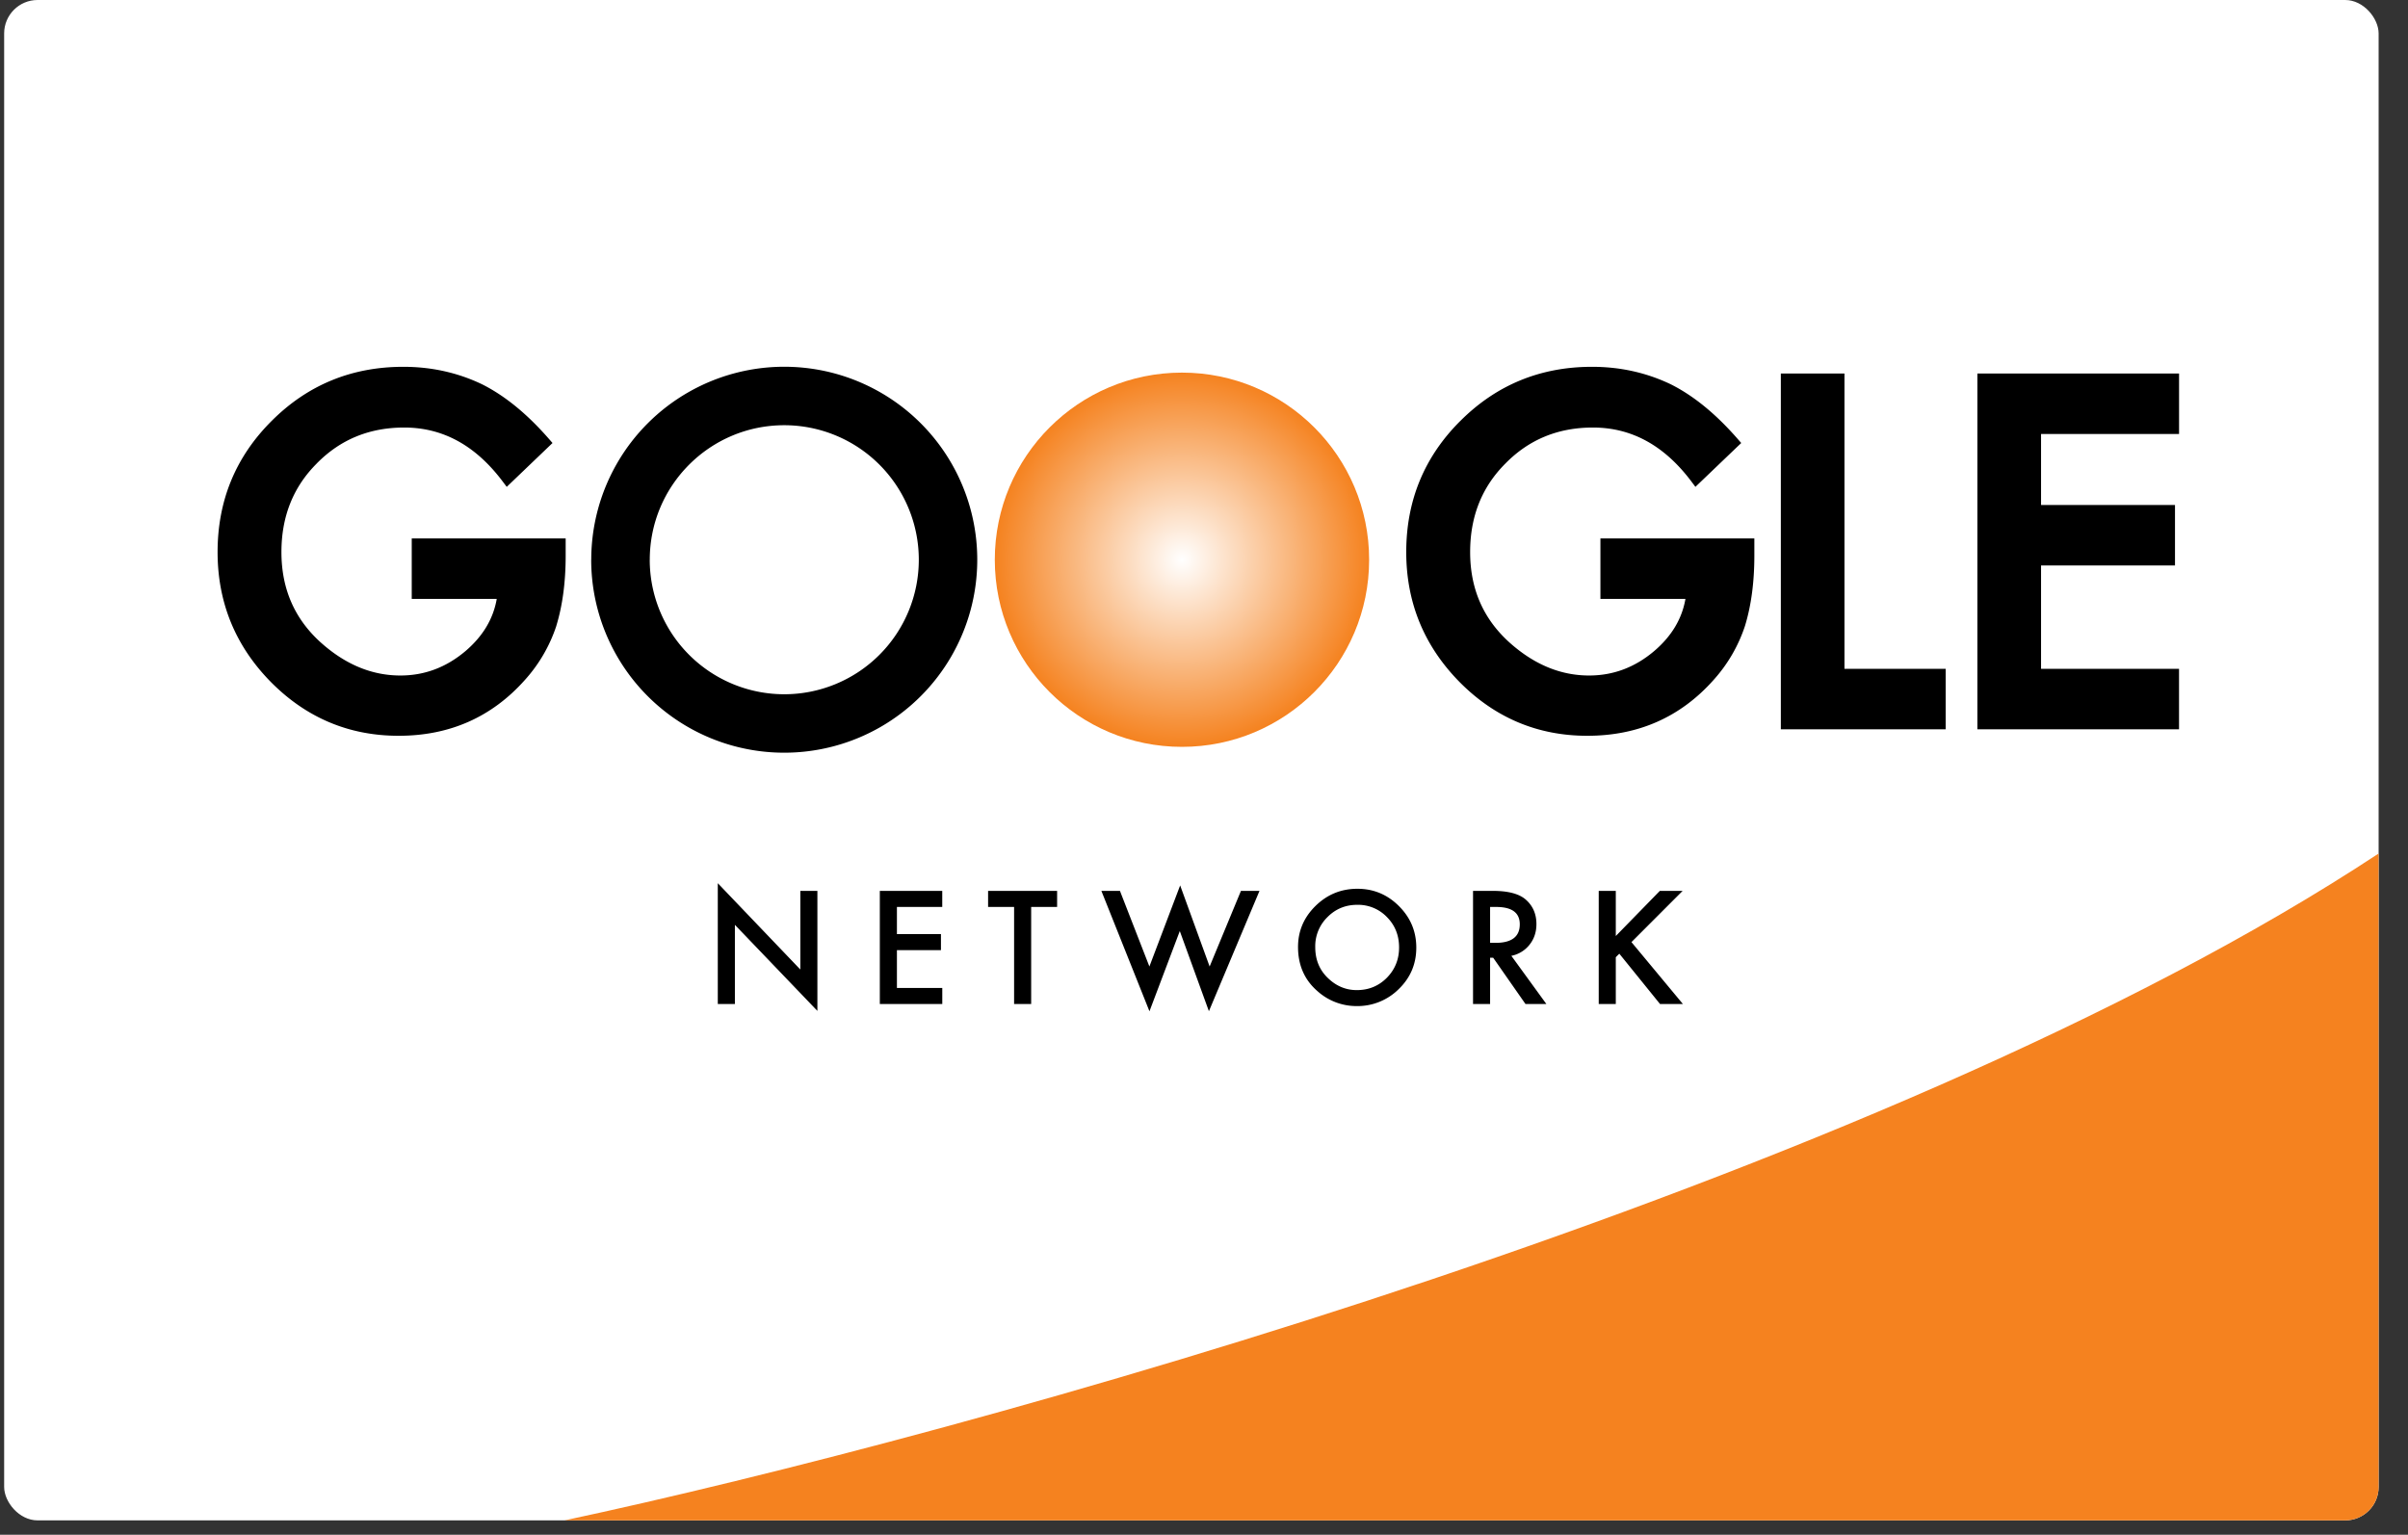 <svg xmlns="http://www.w3.org/2000/svg" width="80" height="51" fill="none"><rect width="100%" height="100%" fill="#333333" stroke="none"/><g clip-path="url(#a)"><rect width="78.886" height="50.522" x=".138" fill="#fff" rx="1.11"/><path fill="#F5821F" d="M79.023 28.363C62.36 39.355 31.9 47.716 18.751 50.523h60.272v-22.16z"/><path fill="#000" d="M13.874 18.086h4.725v.378c0 .859-.101 1.62-.304 2.281a4.847 4.847 0 0 1-1 1.718c-1.061 1.195-2.412 1.793-4.05 1.793-1.6 0-2.97-.578-4.111-1.733-1.14-1.16-1.711-2.553-1.711-4.178 0-1.659.58-3.066 1.74-4.221 1.16-1.16 2.573-1.74 4.237-1.74.893 0 1.728.182 2.503.547.74.366 1.469.958 2.185 1.778l-1.23 1.178c-.938-1.25-2.08-1.874-3.429-1.874-1.21 0-2.224.417-3.044 1.251-.82.82-1.23 1.847-1.23 3.081 0 1.274.458 2.323 1.371 3.148.854.765 1.78 1.148 2.777 1.148.85 0 1.612-.286 2.289-.86.676-.577 1.054-1.268 1.133-2.073h-2.851v-1.622z"/><path fill="#000" fill-rule="evenodd" d="M13.4 12.578c-1.614 0-2.976.56-4.1 1.683-1.122 1.119-1.683 2.476-1.683 4.084 0 1.574.55 2.917 1.655 4.041 1.105 1.119 2.425 1.675 3.972 1.675 1.585 0 2.882-.575 3.906-1.727a4.653 4.653 0 0 0 .96-1.647c.195-.64.295-1.38.295-2.223v-.184h-4.337v1.234h2.871l-.02.213c-.085.86-.49 1.596-1.2 2.203h-.002c-.71.601-1.516.905-2.414.905-1.052 0-2.023-.405-2.907-1.197-.955-.863-1.434-1.966-1.434-3.293 0-1.282.427-2.359 1.285-3.217.858-.873 1.923-1.31 3.182-1.31 1.355 0 2.507.603 3.45 1.779l.94-.899c-.664-.733-1.33-1.261-2-1.592a5.602 5.602 0 0 0-2.42-.528zm-4.374 1.408c1.197-1.197 2.659-1.797 4.374-1.797.92 0 1.784.188 2.586.567l.003.001c.77.38 1.517.99 2.245 1.824l.122.14-1.521 1.457-.132-.175c-.908-1.209-1.997-1.796-3.274-1.796-1.16 0-2.123.398-2.905 1.193l-.001.002c-.78.78-1.173 1.757-1.173 2.943 0 1.221.435 2.217 1.306 3.004.824.738 1.705 1.098 2.647 1.098.801 0 1.52-.269 2.163-.813.58-.496.922-1.072 1.037-1.732h-2.824v-2.01h5.114v.572c0 .874-.103 1.654-.312 2.338v.003a5.042 5.042 0 0 1-1.04 1.787c-1.1 1.238-2.504 1.858-4.197 1.858-1.652 0-3.072-.6-4.249-1.791-1.176-1.197-1.766-2.638-1.766-4.314 0-1.71.6-3.166 1.797-4.359z" clip-rule="evenodd"/><path fill="#000" d="M48.518 13.986c1.197-1.197 2.659-1.797 4.373-1.797.922 0 1.784.188 2.587.567l.003.001c.77.38 1.517.99 2.245 1.824l.122.14-1.522 1.457-.131-.175c-.908-1.209-1.997-1.796-3.274-1.796-1.16 0-2.124.398-2.905 1.193l-.002.002c-.78.78-1.172 1.757-1.172 2.943 0 1.221.435 2.217 1.306 3.004.824.738 1.705 1.098 2.647 1.098.801 0 1.52-.269 2.162-.813.581-.496.923-1.072 1.038-1.732H53.17v-2.01h5.114v.572c0 .874-.103 1.654-.312 2.338l-.001.003a5.042 5.042 0 0 1-1.039 1.787c-1.1 1.238-2.504 1.858-4.197 1.858-1.653 0-3.072-.6-4.249-1.791-1.176-1.197-1.767-2.638-1.767-4.314 0-1.71.6-3.166 1.798-4.359zm10.646-1.575h2.114v9.813h3.362v2.011h-5.476V12.411zm8.645 2.011v2.359h4.45v2.01h-4.45v3.433h4.584v2.011h-6.699V12.411h6.7v2.01h-4.585z"/><circle cx="39.268" cy="18.6" r="6.218" fill="url(#b)"/><path fill="#000" fill-rule="evenodd" d="M26.055 24.818a6.218 6.218 0 1 0 0-12.436 6.218 6.218 0 0 0 0 12.436zm0-1.555a4.664 4.664 0 1 0 0-9.327 4.664 4.664 0 0 0 0 9.328z" clip-rule="evenodd"/><path fill="#000" d="M32.078 18.6a6.024 6.024 0 0 1-6.024 6.024v.388a6.412 6.412 0 0 0 6.413-6.412h-.389zm-6.024-6.024a6.024 6.024 0 0 1 6.024 6.024h.389a6.412 6.412 0 0 0-6.412-6.413v.39zM20.032 18.6a6.024 6.024 0 0 1 6.024-6.024v-.389a6.412 6.412 0 0 0-6.413 6.413h.389zm6.024 6.024A6.024 6.024 0 0 1 20.03 18.6h-.389a6.412 6.412 0 0 0 6.413 6.412v-.388zm4.469-6.024a4.47 4.47 0 0 1-4.47 4.47v.388a4.858 4.858 0 0 0 4.859-4.858h-.39zm-4.47-4.47a4.47 4.47 0 0 1 4.47 4.47h.389a4.858 4.858 0 0 0-4.858-4.858v.389zm-4.468 4.47c0-2.468 2-4.47 4.469-4.47v-.388a4.858 4.858 0 0 0-4.858 4.858h.389zm4.469 4.47a4.47 4.47 0 0 1-4.47-4.47h-.388a4.858 4.858 0 0 0 4.858 4.858v-.389zm-2.209 10.294v-4.015l2.742 2.868v-2.612h.567v3.987l-2.741-2.86v2.632h-.568zm7.458-3.226h-1.507v.903h1.463v.533h-1.463v1.256h1.507v.534H29.23v-3.76h2.074v.534zm2.953 0v3.226h-.567v-3.226h-.864v-.533h2.293v.533h-.861zm2.95-.533.978 2.512 1.022-2.695.979 2.695 1.04-2.512h.616l-1.68 3.997-.967-2.663-1.008 2.666-1.597-4h.616zm5.916 1.862c0-.529.194-.983.581-1.363.387-.38.85-.57 1.393-.57.536 0 .995.192 1.378.575.385.383.577.843.577 1.38 0 .54-.193.999-.58 1.375a1.94 1.94 0 0 1-1.404.568 1.94 1.94 0 0 1-1.308-.504c-.425-.372-.637-.859-.637-1.46zm.572.007c0 .416.14.757.419 1.025.277.268.598.402.961.402.395 0 .727-.136.998-.409.271-.276.407-.612.407-1.008 0-.4-.134-.737-.402-1.008a1.326 1.326 0 0 0-.988-.409c-.391 0-.722.137-.991.41a1.35 1.35 0 0 0-.404.997zm6.515.288 1.164 1.602h-.694l-1.074-1.539h-.102v1.539h-.567v-3.76h.664c.497 0 .856.094 1.077.28.243.208.365.483.365.823 0 .267-.077.495-.23.687a1.02 1.02 0 0 1-.603.368zm-.706-.431h.18c.537 0 .806-.206.806-.616 0-.385-.261-.577-.784-.577h-.202v1.193zm4.176-.227 1.463-1.5h.757l-1.7 1.702 1.71 2.058h-.76l-1.353-1.673-.117.117v1.556h-.567v-3.76h.567v1.5z"/></g><defs><radialGradient id="b" cx="0" cy="0" r="1" gradientTransform="rotate(90 10.334 28.934) scale(6.218)" gradientUnits="userSpaceOnUse"><stop stop-color="#fff"/><stop offset="1" stop-color="#F5821F"/></radialGradient><clipPath id="a"><rect width="78.886" height="50.522" x=".138" fill="#fff" rx="1.11"/></clipPath></defs></svg>